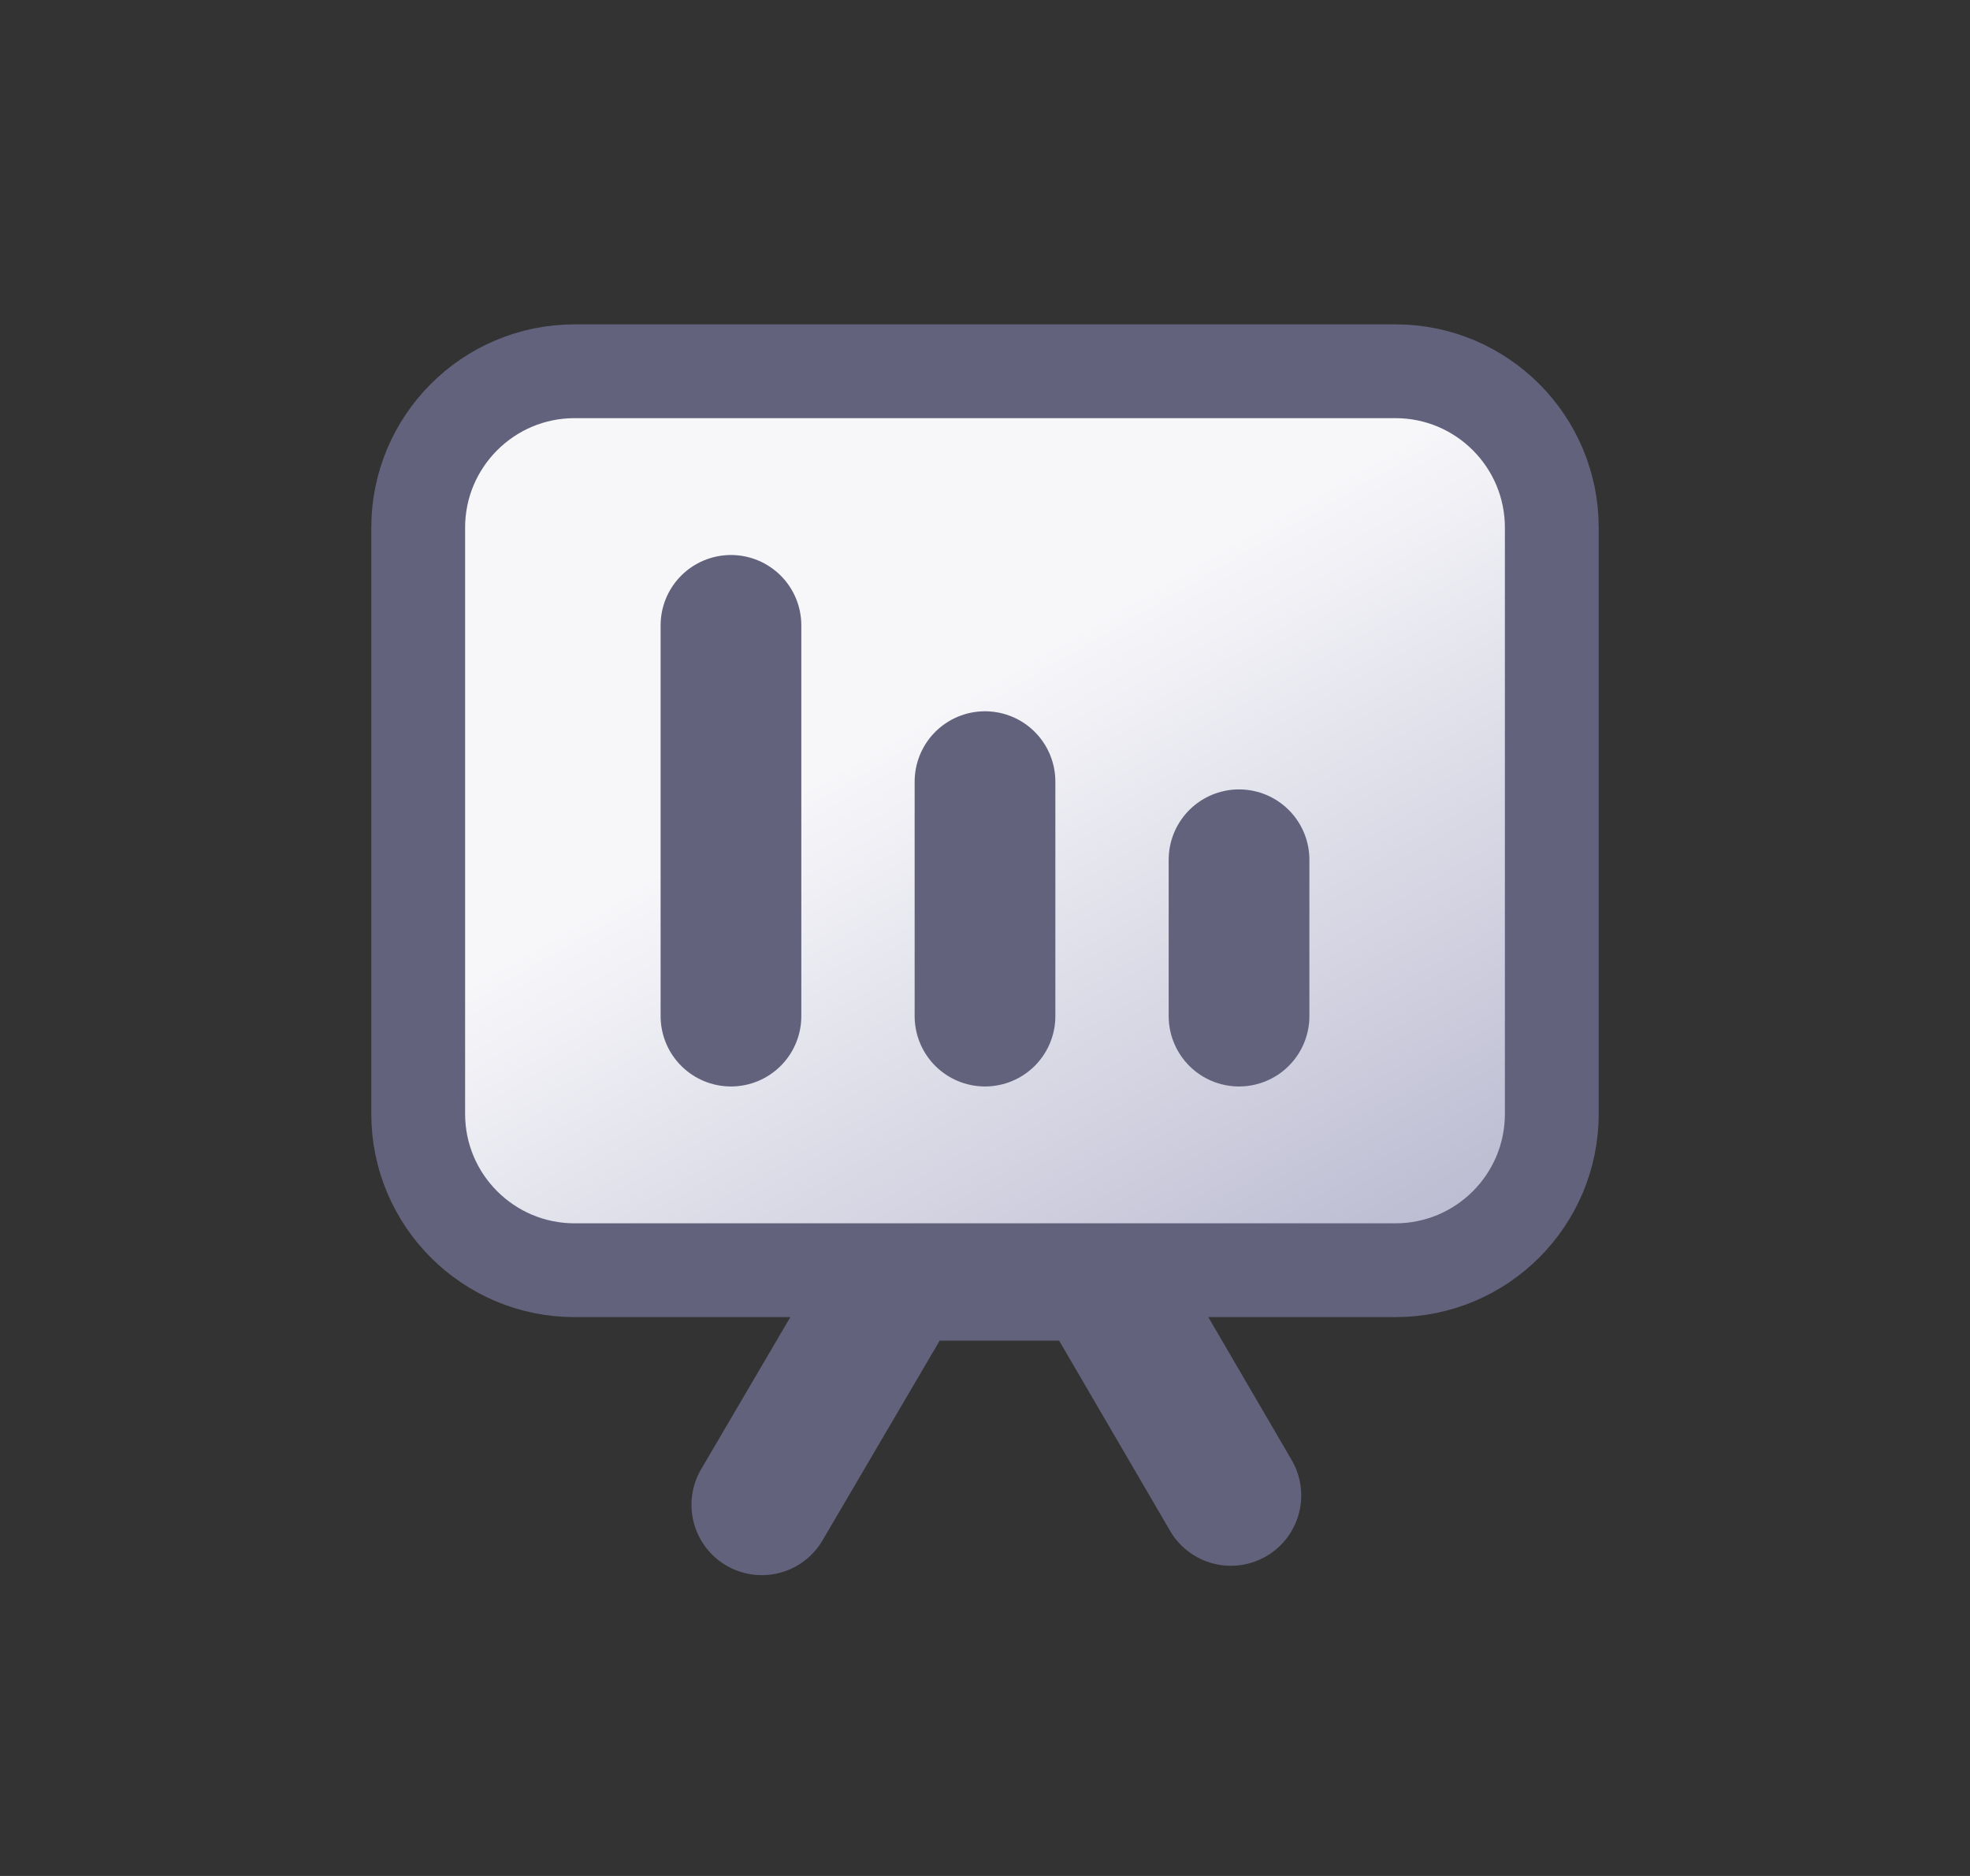 <svg width="21" height="20" viewBox="0 0 21 20" fill="none" xmlns="http://www.w3.org/2000/svg">
<rect x="0" y="0" width="21" height="20" fill="#333333" stroke="none"/>
<path d="M8.121 16.043L9.587 13.543H11.721L13.121 15.943" stroke="#62627D" stroke-width="1.5" stroke-linecap="round" stroke-linejoin="round"/>
<path d="M4.458 5.625C4.458 4.705 5.205 3.958 6.125 3.958H14.875C15.796 3.958 16.542 4.705 16.542 5.625V11.875C16.542 12.796 15.796 13.542 14.875 13.542H6.125C5.205 13.542 4.458 12.796 4.458 11.875V5.625Z" fill="url(#paint0_linear_874_3913)" stroke="#62627D" stroke-linecap="round" stroke-linejoin="round"/>
<path d="M7.792 10.833V6.667" stroke="#62627D" stroke-width="1.5" stroke-linecap="round" stroke-linejoin="round"/>
<path d="M13.208 10.833L13.208 9.166" stroke="#62627D" stroke-width="1.5" stroke-linecap="round" stroke-linejoin="round"/>
<path d="M10.5 10.833L10.5 8.333" stroke="#62627D" stroke-width="1.5" stroke-linecap="round" stroke-linejoin="round"/>
<defs>
<linearGradient id="paint0_linear_874_3913" x1="10.5" y1="3.958" x2="17.241" y2="15.575" gradientUnits="userSpaceOnUse">
<stop offset="0.214" stop-color="#F7F7FA"/>
<stop offset="0.911" stop-color="#ADADC8"/>
</linearGradient>
</defs>
</svg>

